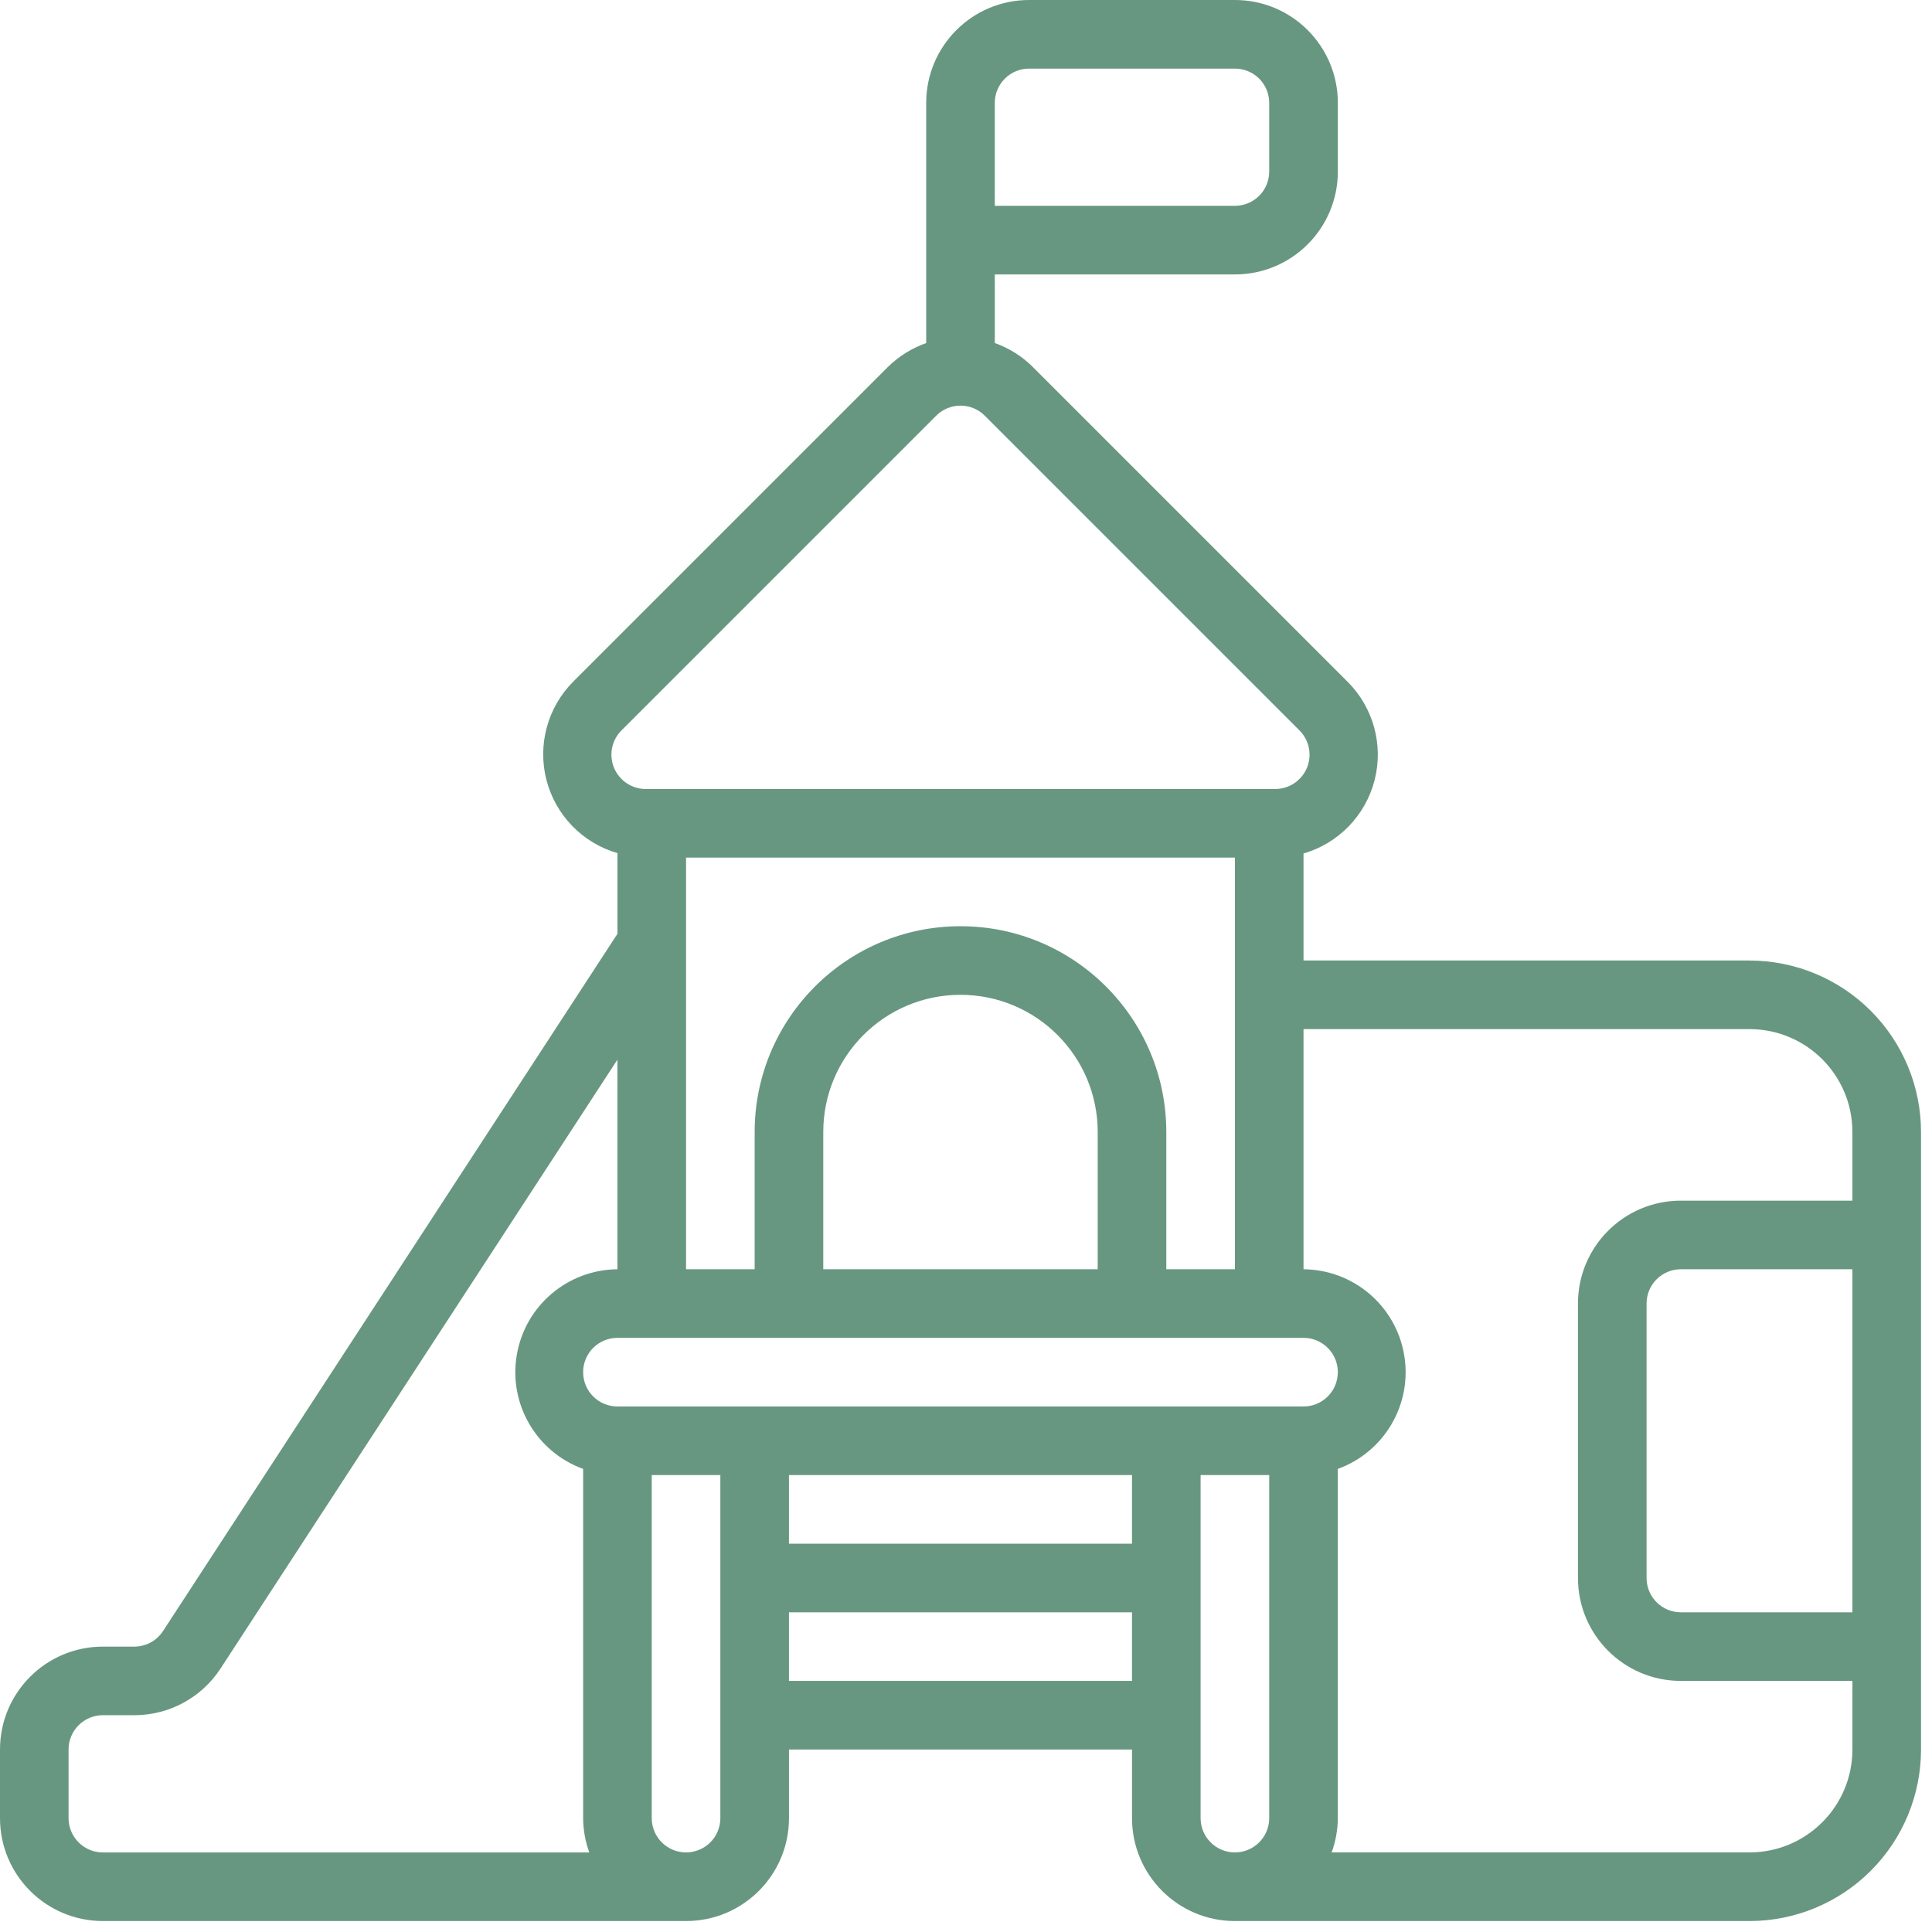 <svg width="88" height="88" viewBox="0 0 88 88" fill="none" xmlns="http://www.w3.org/2000/svg">
<path d="M79.686 43.75H59.374V38.875C60.964 38.414 62.194 37.148 62.609 35.543C63.023 33.938 62.558 32.234 61.39 31.062L47.062 16.734C46.57 16.238 45.972 15.859 45.312 15.625V12.5H56.25C58.84 12.5 60.937 10.402 60.937 7.812V4.688C60.937 2.098 58.84 0 56.25 0H46.875C44.285 0 42.187 2.098 42.187 4.688V15.626C41.531 15.856 40.933 16.231 40.437 16.719L26.109 31.047C24.941 32.219 24.477 33.922 24.89 35.528C25.305 37.133 26.535 38.399 28.125 38.86V42.532L7.422 74.298C7.133 74.735 6.648 74.997 6.125 75.001H4.688C2.098 75.001 0 77.099 0 79.688V82.813C0 85.403 2.098 87.501 4.688 87.501H31.25C33.839 87.501 35.937 85.403 35.937 82.813V79.688H51.562V82.813C51.562 85.403 53.66 87.501 56.249 87.501H79.688C81.758 87.501 83.746 86.677 85.211 85.212C86.676 83.747 87.5 81.759 87.5 79.688V51.563C87.5 49.493 86.676 47.505 85.211 46.04C83.746 44.575 81.758 43.751 79.688 43.751L79.686 43.75ZM84.374 73.438H76.561C75.698 73.438 74.999 72.739 74.999 71.875V59.375C74.999 58.512 75.698 57.813 76.561 57.813H84.374V73.438ZM54.686 82.813V67.188H57.811V82.813C57.811 83.676 57.111 84.375 56.248 84.375C55.385 84.375 54.686 83.676 54.686 82.813ZM35.936 67.188H51.561V70.313H35.936V67.188ZM59.374 64.063H28.124C27.26 64.063 26.561 63.364 26.561 62.5C26.561 61.637 27.26 60.938 28.124 60.938H59.374C60.237 60.938 60.936 61.637 60.936 62.5C60.936 63.364 60.237 64.063 59.374 64.063ZM49.999 57.813H37.499V51.563C37.499 48.11 40.296 45.313 43.749 45.313C47.202 45.313 49.999 48.11 49.999 51.563V57.813ZM53.124 57.813V51.563C53.124 46.387 48.925 42.188 43.749 42.188C38.573 42.188 34.374 46.387 34.374 51.563V57.813H31.249V39.063H56.249V57.813H53.124ZM45.311 4.688C45.311 3.825 46.01 3.125 46.874 3.125H56.249C56.663 3.125 57.061 3.289 57.354 3.582C57.647 3.875 57.811 4.274 57.811 4.688V7.813C57.811 8.227 57.647 8.625 57.354 8.918C57.061 9.211 56.663 9.375 56.249 9.375H45.311L45.311 4.688ZM28.311 33.266L42.639 18.938C42.932 18.641 43.331 18.477 43.749 18.477C44.167 18.477 44.565 18.641 44.858 18.938L59.186 33.266C59.635 33.711 59.772 34.387 59.53 34.973C59.284 35.559 58.713 35.942 58.077 35.938H29.421C28.784 35.942 28.214 35.559 27.968 34.973C27.725 34.387 27.862 33.711 28.311 33.266ZM3.123 82.813V79.688C3.123 78.825 3.822 78.125 4.686 78.125H6.123C7.705 78.125 9.182 77.325 10.045 76L28.123 48.266V57.813C25.854 57.833 23.924 59.469 23.541 61.708C23.154 63.942 24.428 66.134 26.561 66.907V82.813C26.564 83.344 26.658 83.876 26.842 84.376H4.686C3.823 84.376 3.123 83.676 3.123 82.813ZM32.811 82.813C32.811 83.676 32.112 84.375 31.249 84.375C30.385 84.375 29.686 83.676 29.686 82.813V67.188H32.811V82.813ZM35.936 76.563V73.438H51.561V76.563H35.936ZM79.686 84.375H60.655C60.839 83.875 60.932 83.344 60.936 82.813V66.907C63.069 66.133 64.343 63.942 63.956 61.708C63.573 59.469 61.643 57.833 59.374 57.813V46.875H79.686C82.276 46.875 84.374 48.973 84.374 51.563V54.688H76.561C73.971 54.688 71.874 56.785 71.874 59.375V71.875C71.874 74.465 73.971 76.563 76.561 76.563H84.374V79.688C84.374 82.278 82.276 84.375 79.686 84.375Z" fill="#689781"/>
</svg>
